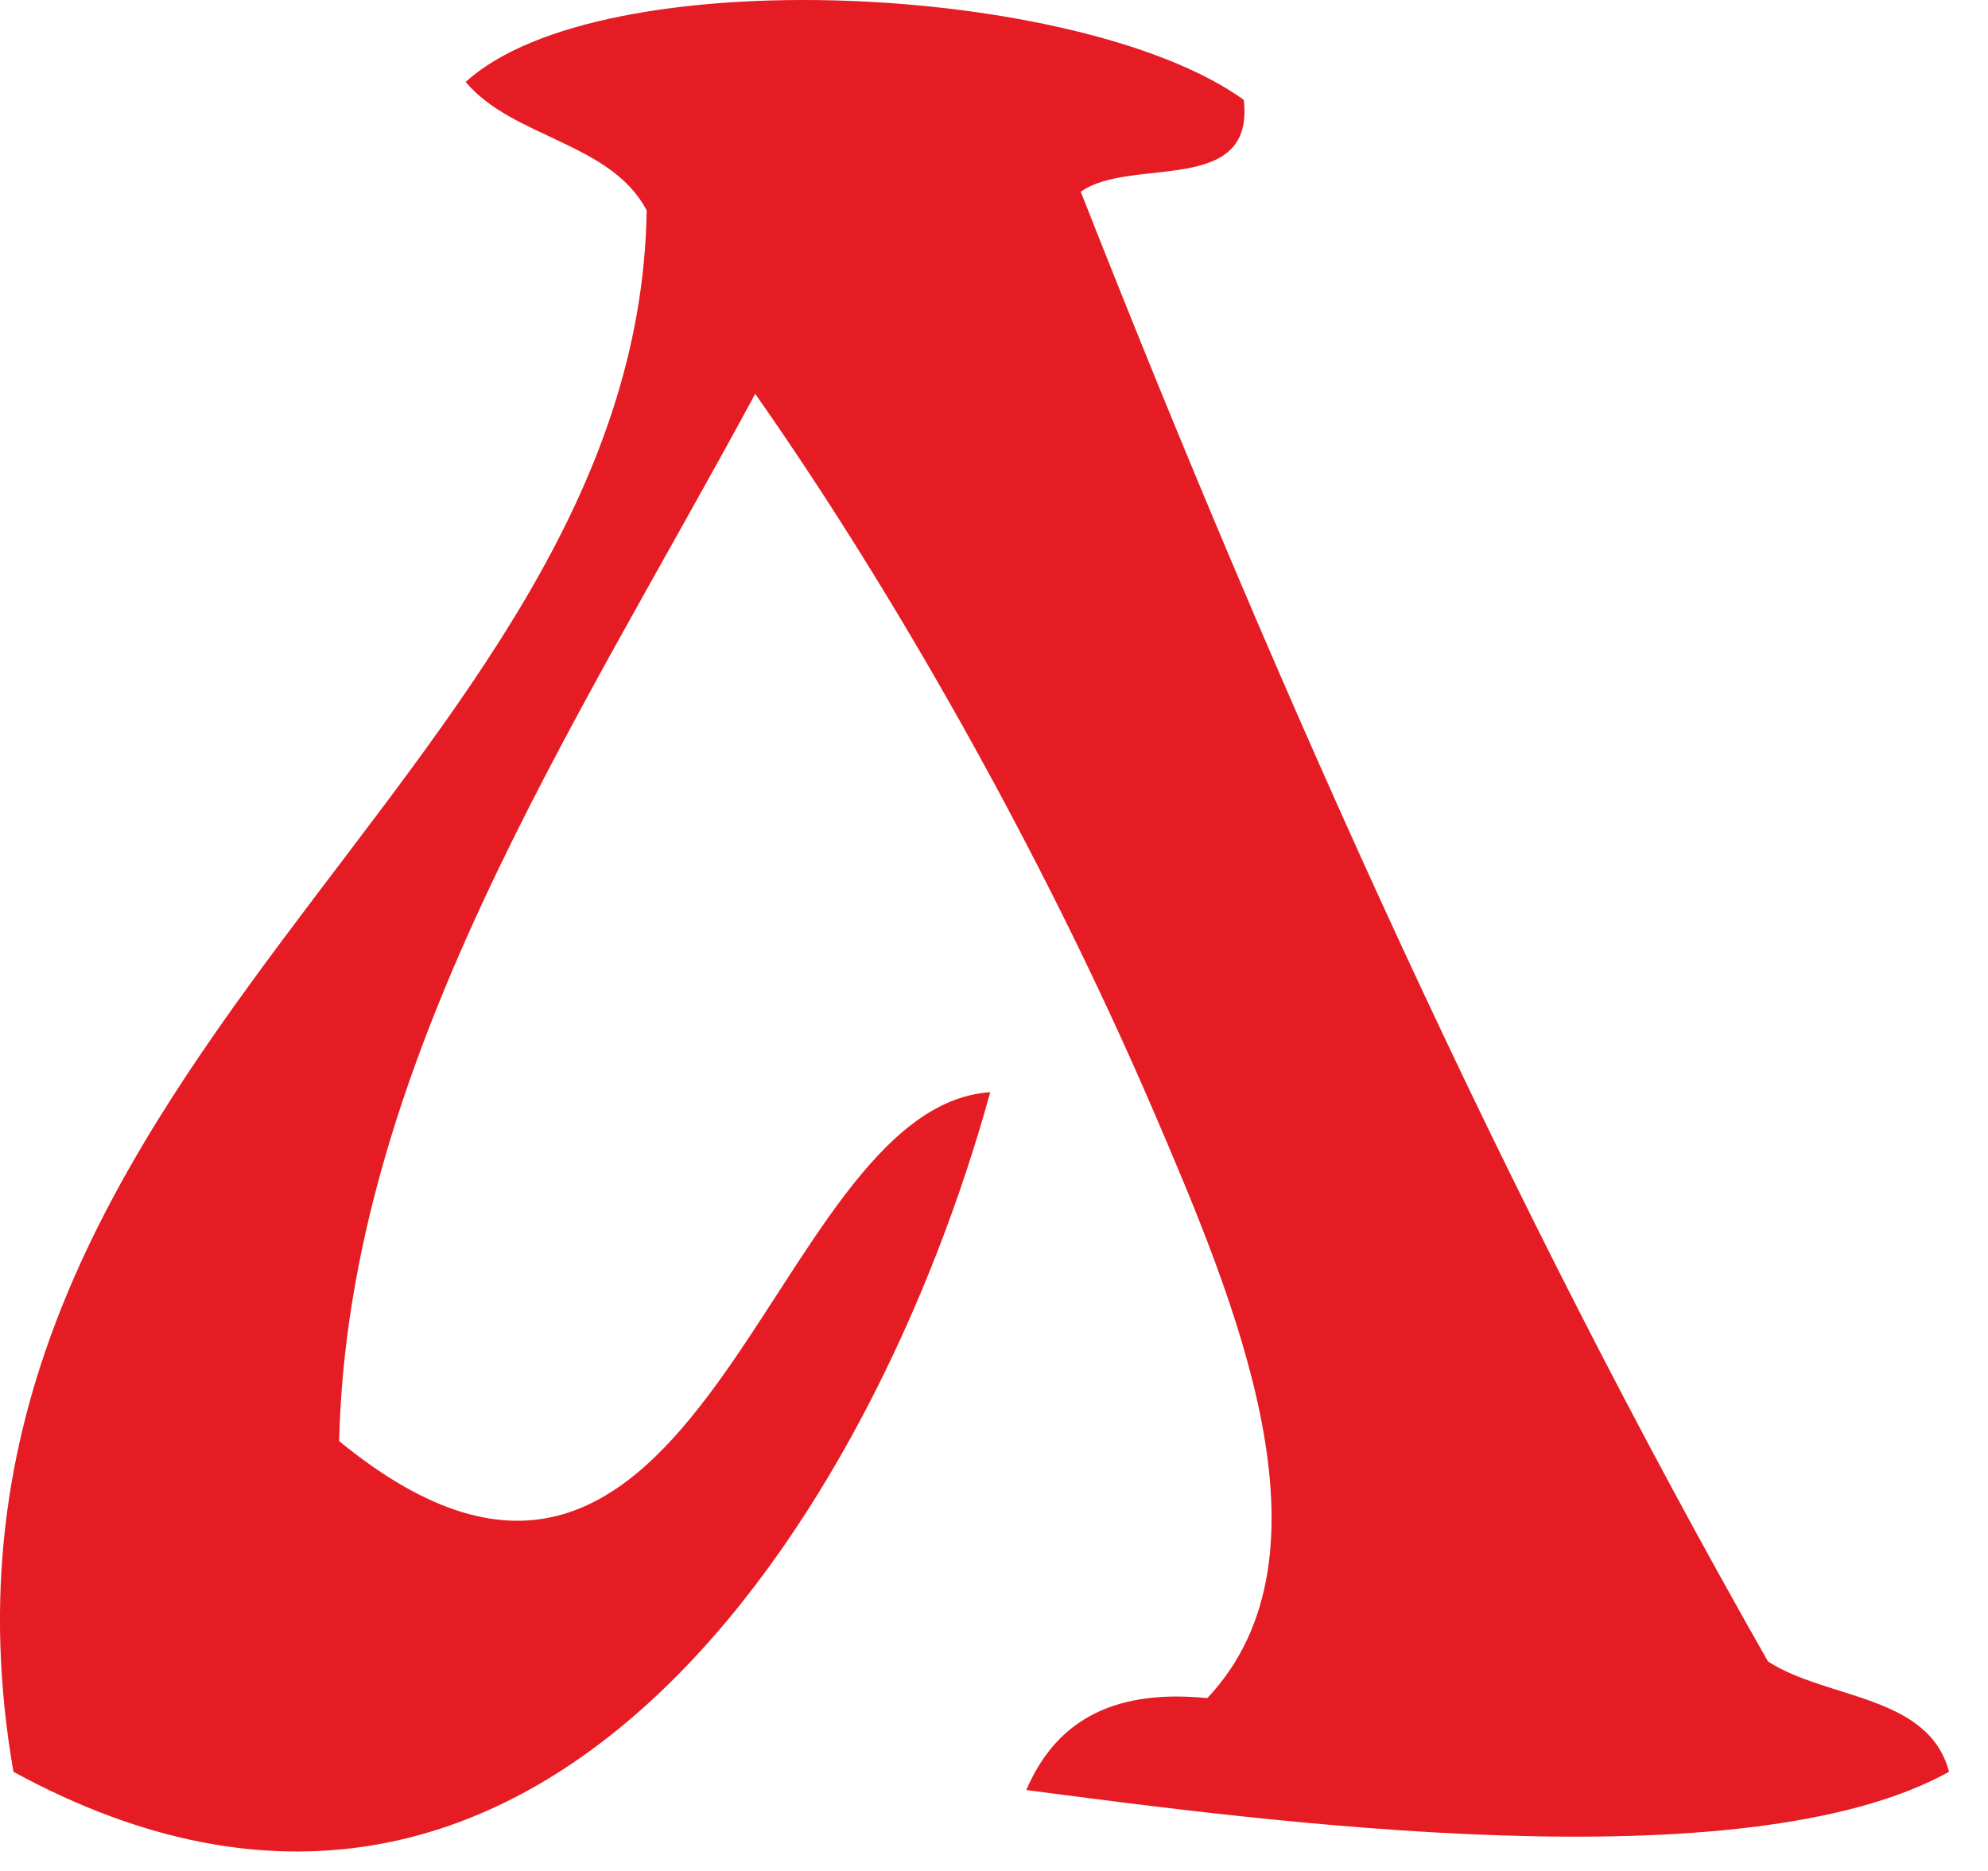 <?xml version="1.0" encoding="UTF-8"?> <svg xmlns="http://www.w3.org/2000/svg" width="17" height="16" viewBox="0 0 17 16" fill="none"> <path fill-rule="evenodd" clip-rule="evenodd" d="M10.636 0.854C10.732 1.683 9.666 1.335 9.242 1.64C10.979 6.055 12.889 10.294 15.119 14.209C15.623 14.534 16.493 14.491 16.667 15.152C14.911 16.125 10.84 15.578 8.776 15.308C9.011 14.761 9.465 14.436 10.324 14.522C11.483 13.294 10.555 11.112 9.862 9.497C8.903 7.267 7.625 5.03 6.458 3.368C4.91 6.239 2.977 9.109 2.9 12.324C6.011 14.87 6.546 9.469 8.468 9.34C7.482 12.922 4.606 17.604 0.115 15.152C-0.928 9.156 5.453 6.677 5.53 1.8C5.226 1.217 4.386 1.182 3.982 0.701C5.145 -0.359 9.254 -0.143 10.636 0.854Z" fill="#E61C24"></path> </svg> 